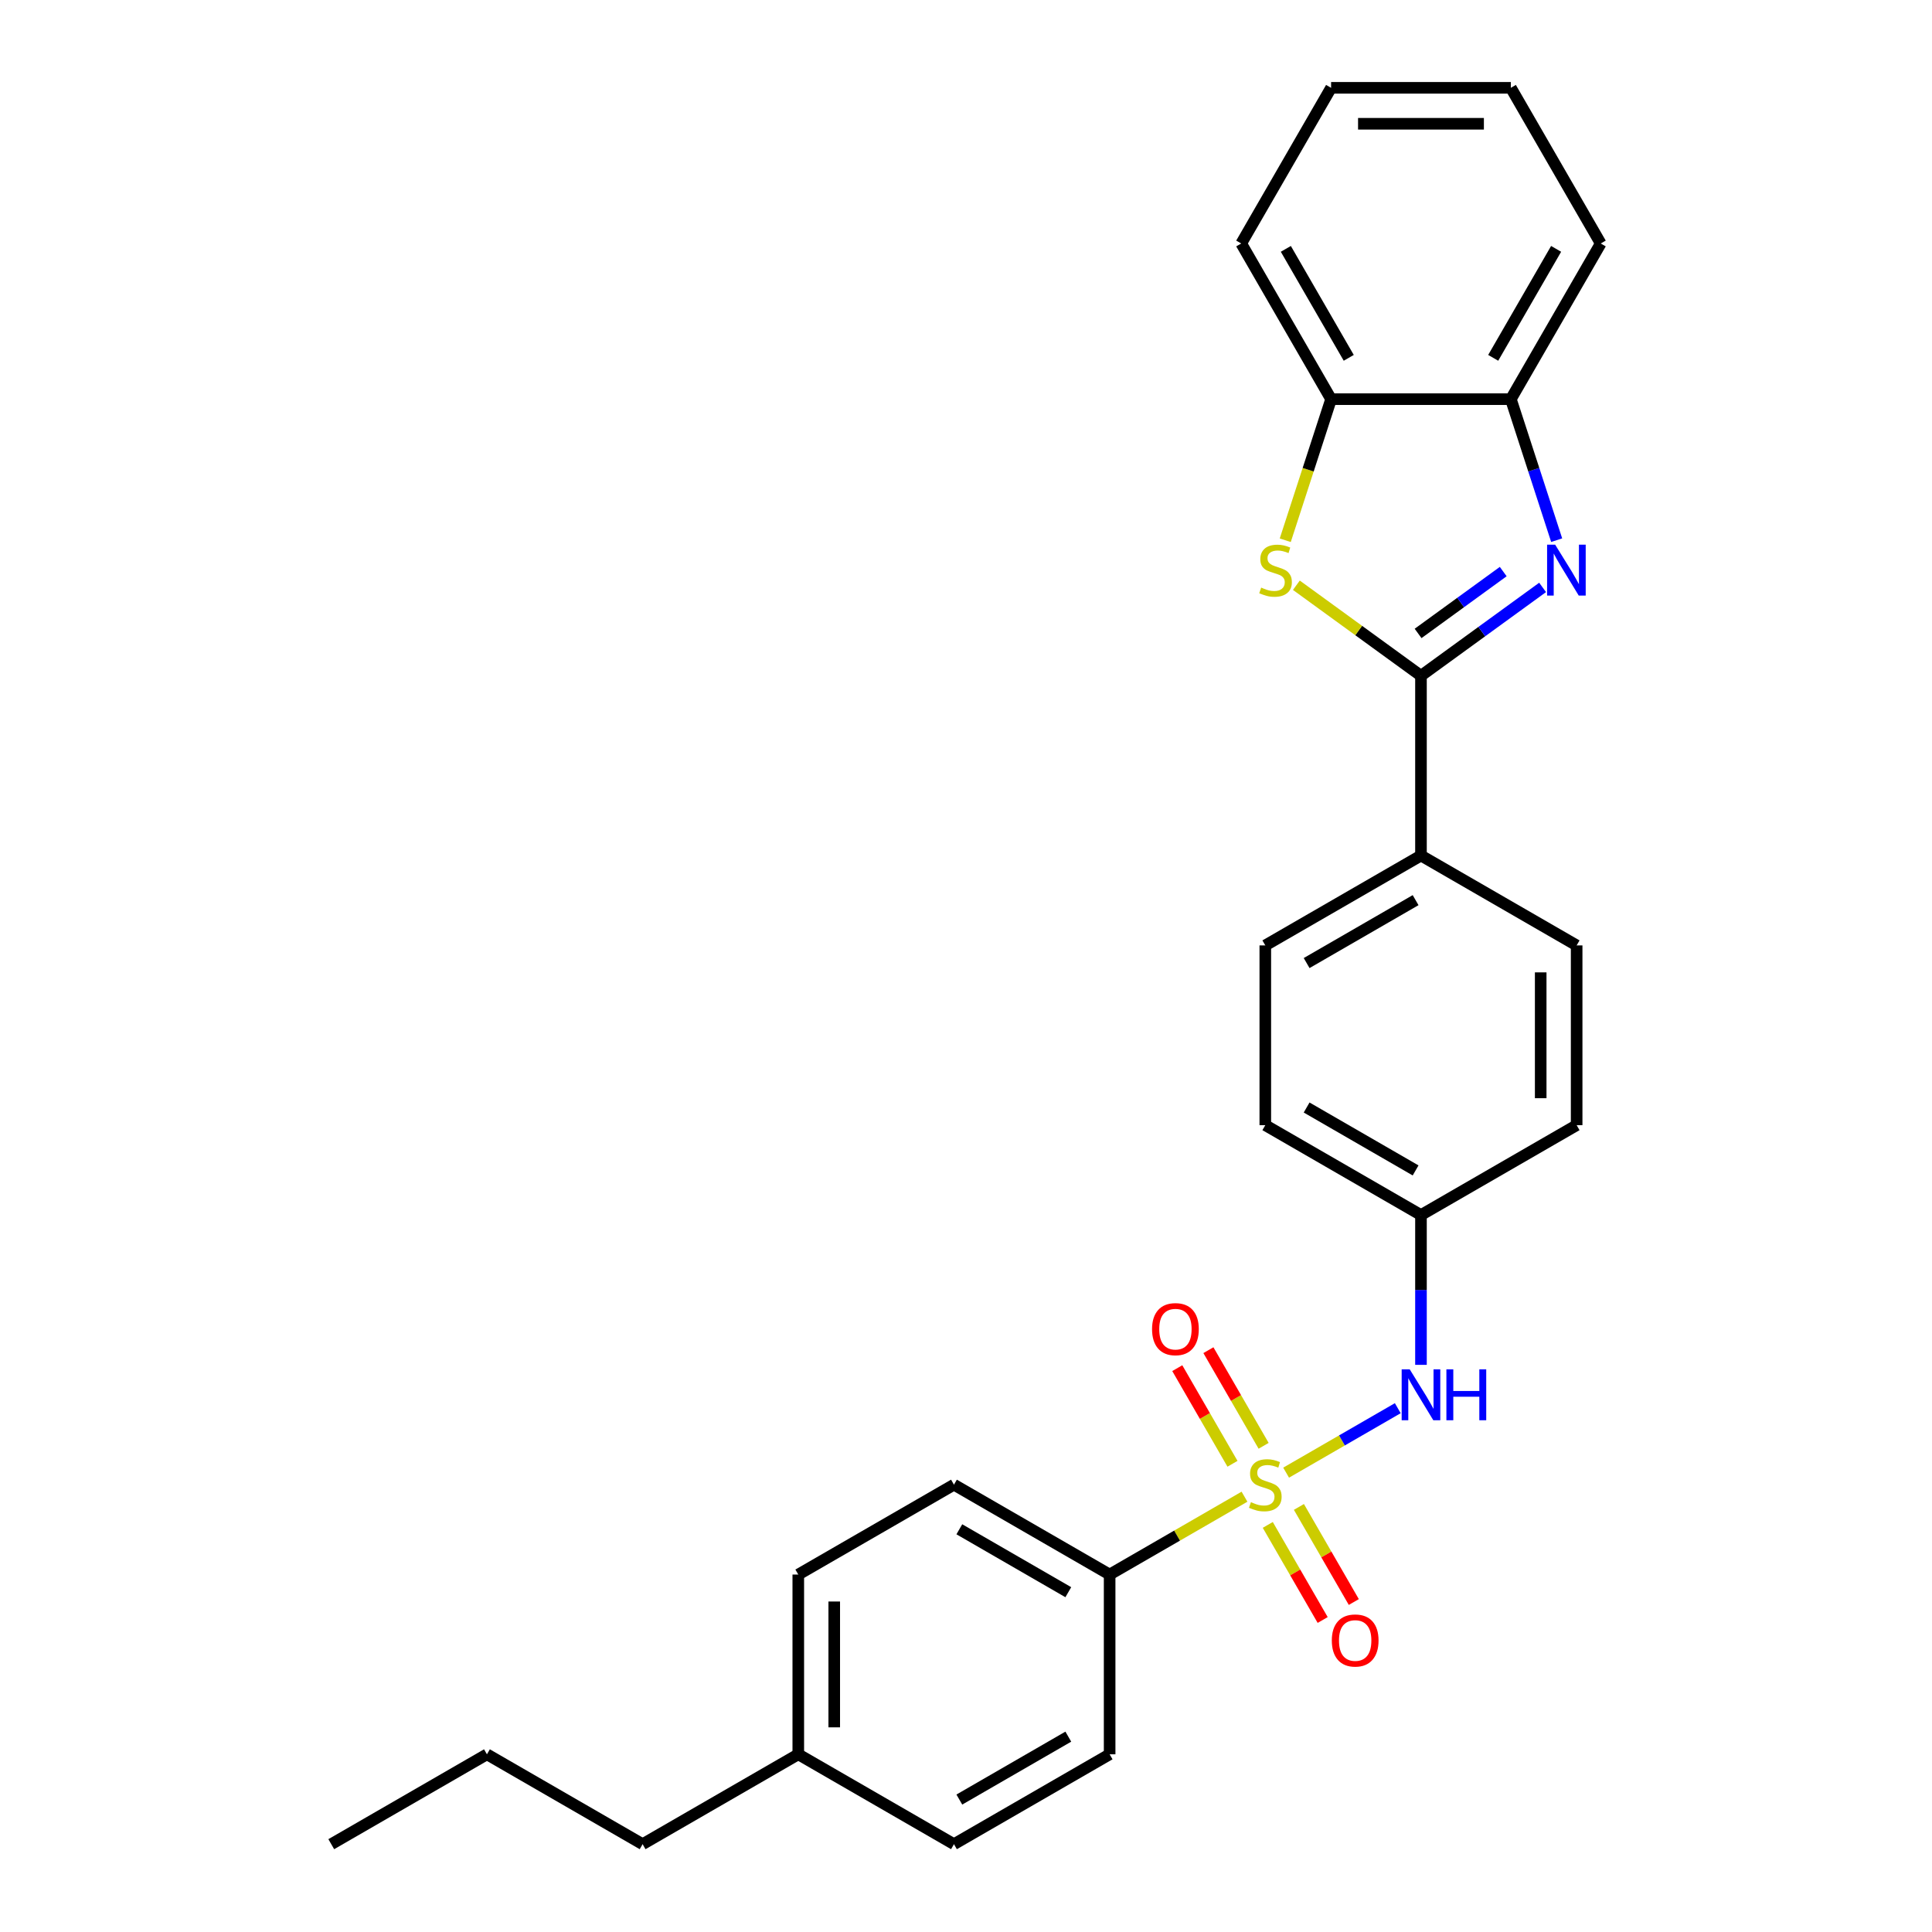 <?xml version='1.0' encoding='iso-8859-1'?>
<svg version='1.1' baseProfile='full'
              xmlns='http://www.w3.org/2000/svg'
                      xmlns:rdkit='http://www.rdkit.org/xml'
                      xmlns:xlink='http://www.w3.org/1999/xlink'
                  xml:space='preserve'
width='1000px' height='1000px' viewBox='0 0 1000 1000'>
<!-- END OF HEADER -->
<rect style='opacity:1.0;fill:#FFFFFF;stroke:none' width='1000' height='1000' x='0' y='0'> </rect>
<path class='bond-3' d='M 665.693,762.244 L 694.59,745.56' style='fill:none;fill-rule:evenodd;stroke:#CCCC00;stroke-width:6px;stroke-linecap:butt;stroke-linejoin:miter;stroke-opacity:1' />
<path class='bond-3' d='M 694.59,745.56 L 723.487,728.876' style='fill:none;fill-rule:evenodd;stroke:#0000FF;stroke-width:6px;stroke-linecap:butt;stroke-linejoin:miter;stroke-opacity:1' />
<path class='bond-6' d='M 644.145,774.684 L 609.244,794.834' style='fill:none;fill-rule:evenodd;stroke:#CCCC00;stroke-width:6px;stroke-linecap:butt;stroke-linejoin:miter;stroke-opacity:1' />
<path class='bond-6' d='M 609.244,794.834 L 574.343,814.984' style='fill:none;fill-rule:evenodd;stroke:#000000;stroke-width:6px;stroke-linecap:butt;stroke-linejoin:miter;stroke-opacity:1' />
<path class='bond-7' d='M 654.048,748.349 L 639.759,723.599' style='fill:none;fill-rule:evenodd;stroke:#CCCC00;stroke-width:6px;stroke-linecap:butt;stroke-linejoin:miter;stroke-opacity:1' />
<path class='bond-7' d='M 639.759,723.599 L 625.47,698.849' style='fill:none;fill-rule:evenodd;stroke:#FF0000;stroke-width:6px;stroke-linecap:butt;stroke-linejoin:miter;stroke-opacity:1' />
<path class='bond-7' d='M 637.933,757.653 L 623.644,732.903' style='fill:none;fill-rule:evenodd;stroke:#CCCC00;stroke-width:6px;stroke-linecap:butt;stroke-linejoin:miter;stroke-opacity:1' />
<path class='bond-7' d='M 623.644,732.903 L 609.355,708.153' style='fill:none;fill-rule:evenodd;stroke:#FF0000;stroke-width:6px;stroke-linecap:butt;stroke-linejoin:miter;stroke-opacity:1' />
<path class='bond-8' d='M 656.197,789.287 L 670.406,813.898' style='fill:none;fill-rule:evenodd;stroke:#CCCC00;stroke-width:6px;stroke-linecap:butt;stroke-linejoin:miter;stroke-opacity:1' />
<path class='bond-8' d='M 670.406,813.898 L 684.616,838.509' style='fill:none;fill-rule:evenodd;stroke:#FF0000;stroke-width:6px;stroke-linecap:butt;stroke-linejoin:miter;stroke-opacity:1' />
<path class='bond-8' d='M 672.312,779.982 L 686.522,804.594' style='fill:none;fill-rule:evenodd;stroke:#CCCC00;stroke-width:6px;stroke-linecap:butt;stroke-linejoin:miter;stroke-opacity:1' />
<path class='bond-8' d='M 686.522,804.594 L 700.731,829.205' style='fill:none;fill-rule:evenodd;stroke:#FF0000;stroke-width:6px;stroke-linecap:butt;stroke-linejoin:miter;stroke-opacity:1' />
<path class='bond-0' d='M 735.494,349.781 L 735.494,442.821' style='fill:none;fill-rule:evenodd;stroke:#000000;stroke-width:6px;stroke-linecap:butt;stroke-linejoin:miter;stroke-opacity:1' />
<path class='bond-1' d='M 735.494,349.781 L 766.971,326.912' style='fill:none;fill-rule:evenodd;stroke:#000000;stroke-width:6px;stroke-linecap:butt;stroke-linejoin:miter;stroke-opacity:1' />
<path class='bond-1' d='M 766.971,326.912 L 798.447,304.043' style='fill:none;fill-rule:evenodd;stroke:#0000FF;stroke-width:6px;stroke-linecap:butt;stroke-linejoin:miter;stroke-opacity:1' />
<path class='bond-1' d='M 734,327.866 L 756.033,311.857' style='fill:none;fill-rule:evenodd;stroke:#000000;stroke-width:6px;stroke-linecap:butt;stroke-linejoin:miter;stroke-opacity:1' />
<path class='bond-1' d='M 756.033,311.857 L 778.067,295.849' style='fill:none;fill-rule:evenodd;stroke:#0000FF;stroke-width:6px;stroke-linecap:butt;stroke-linejoin:miter;stroke-opacity:1' />
<path class='bond-2' d='M 735.494,349.781 L 703.246,326.351' style='fill:none;fill-rule:evenodd;stroke:#000000;stroke-width:6px;stroke-linecap:butt;stroke-linejoin:miter;stroke-opacity:1' />
<path class='bond-2' d='M 703.246,326.351 L 670.997,302.921' style='fill:none;fill-rule:evenodd;stroke:#CCCC00;stroke-width:6px;stroke-linecap:butt;stroke-linejoin:miter;stroke-opacity:1' />
<path class='bond-4' d='M 805.729,279.592 L 793.872,243.099' style='fill:none;fill-rule:evenodd;stroke:#0000FF;stroke-width:6px;stroke-linecap:butt;stroke-linejoin:miter;stroke-opacity:1' />
<path class='bond-4' d='M 793.872,243.099 L 782.015,206.606' style='fill:none;fill-rule:evenodd;stroke:#000000;stroke-width:6px;stroke-linecap:butt;stroke-linejoin:miter;stroke-opacity:1' />
<path class='bond-5' d='M 665.247,279.629 L 677.111,243.118' style='fill:none;fill-rule:evenodd;stroke:#CCCC00;stroke-width:6px;stroke-linecap:butt;stroke-linejoin:miter;stroke-opacity:1' />
<path class='bond-5' d='M 677.111,243.118 L 688.974,206.606' style='fill:none;fill-rule:evenodd;stroke:#000000;stroke-width:6px;stroke-linecap:butt;stroke-linejoin:miter;stroke-opacity:1' />
<path class='bond-12' d='M 735.494,706.443 L 735.494,667.673' style='fill:none;fill-rule:evenodd;stroke:#0000FF;stroke-width:6px;stroke-linecap:butt;stroke-linejoin:miter;stroke-opacity:1' />
<path class='bond-12' d='M 735.494,667.673 L 735.494,628.903' style='fill:none;fill-rule:evenodd;stroke:#000000;stroke-width:6px;stroke-linecap:butt;stroke-linejoin:miter;stroke-opacity:1' />
<path class='bond-20' d='M 782.015,206.606 L 828.535,126.03' style='fill:none;fill-rule:evenodd;stroke:#000000;stroke-width:6px;stroke-linecap:butt;stroke-linejoin:miter;stroke-opacity:1' />
<path class='bond-20' d='M 772.878,185.215 L 805.442,128.812' style='fill:none;fill-rule:evenodd;stroke:#000000;stroke-width:6px;stroke-linecap:butt;stroke-linejoin:miter;stroke-opacity:1' />
<path class='bond-29' d='M 782.015,206.606 L 688.974,206.606' style='fill:none;fill-rule:evenodd;stroke:#000000;stroke-width:6px;stroke-linecap:butt;stroke-linejoin:miter;stroke-opacity:1' />
<path class='bond-21' d='M 688.974,206.606 L 642.454,126.03' style='fill:none;fill-rule:evenodd;stroke:#000000;stroke-width:6px;stroke-linecap:butt;stroke-linejoin:miter;stroke-opacity:1' />
<path class='bond-21' d='M 698.111,185.215 L 665.547,128.812' style='fill:none;fill-rule:evenodd;stroke:#000000;stroke-width:6px;stroke-linecap:butt;stroke-linejoin:miter;stroke-opacity:1' />
<path class='bond-10' d='M 574.343,814.984 L 493.767,768.464' style='fill:none;fill-rule:evenodd;stroke:#000000;stroke-width:6px;stroke-linecap:butt;stroke-linejoin:miter;stroke-opacity:1' />
<path class='bond-10' d='M 552.953,824.121 L 496.55,791.557' style='fill:none;fill-rule:evenodd;stroke:#000000;stroke-width:6px;stroke-linecap:butt;stroke-linejoin:miter;stroke-opacity:1' />
<path class='bond-11' d='M 574.343,814.984 L 574.343,908.025' style='fill:none;fill-rule:evenodd;stroke:#000000;stroke-width:6px;stroke-linecap:butt;stroke-linejoin:miter;stroke-opacity:1' />
<path class='bond-9' d='M 735.494,442.821 L 654.919,489.342' style='fill:none;fill-rule:evenodd;stroke:#000000;stroke-width:6px;stroke-linecap:butt;stroke-linejoin:miter;stroke-opacity:1' />
<path class='bond-9' d='M 732.712,465.915 L 676.309,498.479' style='fill:none;fill-rule:evenodd;stroke:#000000;stroke-width:6px;stroke-linecap:butt;stroke-linejoin:miter;stroke-opacity:1' />
<path class='bond-28' d='M 735.494,442.821 L 816.07,489.342' style='fill:none;fill-rule:evenodd;stroke:#000000;stroke-width:6px;stroke-linecap:butt;stroke-linejoin:miter;stroke-opacity:1' />
<path class='bond-17' d='M 493.767,768.464 L 413.192,814.984' style='fill:none;fill-rule:evenodd;stroke:#000000;stroke-width:6px;stroke-linecap:butt;stroke-linejoin:miter;stroke-opacity:1' />
<path class='bond-18' d='M 574.343,908.025 L 493.767,954.545' style='fill:none;fill-rule:evenodd;stroke:#000000;stroke-width:6px;stroke-linecap:butt;stroke-linejoin:miter;stroke-opacity:1' />
<path class='bond-18' d='M 552.953,898.888 L 496.55,931.452' style='fill:none;fill-rule:evenodd;stroke:#000000;stroke-width:6px;stroke-linecap:butt;stroke-linejoin:miter;stroke-opacity:1' />
<path class='bond-15' d='M 735.494,628.903 L 816.07,582.383' style='fill:none;fill-rule:evenodd;stroke:#000000;stroke-width:6px;stroke-linecap:butt;stroke-linejoin:miter;stroke-opacity:1' />
<path class='bond-16' d='M 735.494,628.903 L 654.919,582.383' style='fill:none;fill-rule:evenodd;stroke:#000000;stroke-width:6px;stroke-linecap:butt;stroke-linejoin:miter;stroke-opacity:1' />
<path class='bond-16' d='M 732.712,605.81 L 676.309,573.245' style='fill:none;fill-rule:evenodd;stroke:#000000;stroke-width:6px;stroke-linecap:butt;stroke-linejoin:miter;stroke-opacity:1' />
<path class='bond-13' d='M 654.919,489.342 L 654.919,582.383' style='fill:none;fill-rule:evenodd;stroke:#000000;stroke-width:6px;stroke-linecap:butt;stroke-linejoin:miter;stroke-opacity:1' />
<path class='bond-14' d='M 816.07,489.342 L 816.07,582.383' style='fill:none;fill-rule:evenodd;stroke:#000000;stroke-width:6px;stroke-linecap:butt;stroke-linejoin:miter;stroke-opacity:1' />
<path class='bond-14' d='M 797.462,503.298 L 797.462,568.426' style='fill:none;fill-rule:evenodd;stroke:#000000;stroke-width:6px;stroke-linecap:butt;stroke-linejoin:miter;stroke-opacity:1' />
<path class='bond-27' d='M 413.192,814.984 L 413.192,908.025' style='fill:none;fill-rule:evenodd;stroke:#000000;stroke-width:6px;stroke-linecap:butt;stroke-linejoin:miter;stroke-opacity:1' />
<path class='bond-27' d='M 431.8,828.94 L 431.8,894.069' style='fill:none;fill-rule:evenodd;stroke:#000000;stroke-width:6px;stroke-linecap:butt;stroke-linejoin:miter;stroke-opacity:1' />
<path class='bond-19' d='M 493.767,954.545 L 413.192,908.025' style='fill:none;fill-rule:evenodd;stroke:#000000;stroke-width:6px;stroke-linecap:butt;stroke-linejoin:miter;stroke-opacity:1' />
<path class='bond-22' d='M 413.192,908.025 L 332.616,954.545' style='fill:none;fill-rule:evenodd;stroke:#000000;stroke-width:6px;stroke-linecap:butt;stroke-linejoin:miter;stroke-opacity:1' />
<path class='bond-24' d='M 828.535,126.03 L 782.015,45.455' style='fill:none;fill-rule:evenodd;stroke:#000000;stroke-width:6px;stroke-linecap:butt;stroke-linejoin:miter;stroke-opacity:1' />
<path class='bond-25' d='M 642.454,126.03 L 688.974,45.455' style='fill:none;fill-rule:evenodd;stroke:#000000;stroke-width:6px;stroke-linecap:butt;stroke-linejoin:miter;stroke-opacity:1' />
<path class='bond-23' d='M 332.616,954.545 L 252.041,908.025' style='fill:none;fill-rule:evenodd;stroke:#000000;stroke-width:6px;stroke-linecap:butt;stroke-linejoin:miter;stroke-opacity:1' />
<path class='bond-26' d='M 252.041,908.025 L 171.465,954.545' style='fill:none;fill-rule:evenodd;stroke:#000000;stroke-width:6px;stroke-linecap:butt;stroke-linejoin:miter;stroke-opacity:1' />
<path class='bond-30' d='M 782.015,45.455 L 688.974,45.455' style='fill:none;fill-rule:evenodd;stroke:#000000;stroke-width:6px;stroke-linecap:butt;stroke-linejoin:miter;stroke-opacity:1' />
<path class='bond-30' d='M 768.059,64.063 L 702.93,64.063' style='fill:none;fill-rule:evenodd;stroke:#000000;stroke-width:6px;stroke-linecap:butt;stroke-linejoin:miter;stroke-opacity:1' />
<path  class='atom-0' d='M 647.475 777.508
Q 647.773 777.619, 649.001 778.14
Q 650.229 778.661, 651.569 778.996
Q 652.946 779.294, 654.286 779.294
Q 656.78 779.294, 658.231 778.103
Q 659.682 776.875, 659.682 774.754
Q 659.682 773.302, 658.938 772.409
Q 658.231 771.516, 657.114 771.032
Q 655.998 770.548, 654.137 769.99
Q 651.793 769.283, 650.378 768.613
Q 649.001 767.943, 647.996 766.529
Q 647.029 765.115, 647.029 762.733
Q 647.029 759.42, 649.262 757.374
Q 651.532 755.327, 655.998 755.327
Q 659.05 755.327, 662.511 756.778
L 661.655 759.644
Q 658.491 758.341, 656.11 758.341
Q 653.542 758.341, 652.127 759.42
Q 650.713 760.463, 650.75 762.286
Q 650.75 763.7, 651.458 764.556
Q 652.202 765.412, 653.244 765.896
Q 654.323 766.38, 656.11 766.938
Q 658.491 767.682, 659.906 768.427
Q 661.32 769.171, 662.325 770.697
Q 663.367 772.186, 663.367 774.754
Q 663.367 778.401, 660.911 780.373
Q 658.491 782.308, 654.435 782.308
Q 652.09 782.308, 650.304 781.787
Q 648.555 781.304, 646.471 780.448
L 647.475 777.508
' fill='#CCCC00'/>
<path  class='atom-2' d='M 804.942 281.918
L 813.576 295.874
Q 814.432 297.251, 815.809 299.745
Q 817.186 302.238, 817.26 302.387
L 817.26 281.918
L 820.758 281.918
L 820.758 308.267
L 817.148 308.267
L 807.882 293.009
Q 806.802 291.222, 805.649 289.175
Q 804.532 287.129, 804.197 286.496
L 804.197 308.267
L 800.773 308.267
L 800.773 281.918
L 804.942 281.918
' fill='#0000FF'/>
<path  class='atom-3' d='M 652.78 304.136
Q 653.077 304.248, 654.305 304.769
Q 655.534 305.29, 656.873 305.625
Q 658.25 305.923, 659.59 305.923
Q 662.084 305.923, 663.535 304.732
Q 664.987 303.504, 664.987 301.382
Q 664.987 299.931, 664.242 299.038
Q 663.535 298.145, 662.419 297.661
Q 661.302 297.177, 659.441 296.619
Q 657.097 295.912, 655.682 295.242
Q 654.305 294.572, 653.301 293.158
Q 652.333 291.743, 652.333 289.361
Q 652.333 286.049, 654.566 284.002
Q 656.836 281.955, 661.302 281.955
Q 664.354 281.955, 667.815 283.407
L 666.959 286.273
Q 663.796 284.97, 661.414 284.97
Q 658.846 284.97, 657.432 286.049
Q 656.017 287.091, 656.055 288.915
Q 656.055 290.329, 656.762 291.185
Q 657.506 292.041, 658.548 292.525
Q 659.627 293.009, 661.414 293.567
Q 663.796 294.311, 665.21 295.056
Q 666.624 295.8, 667.629 297.326
Q 668.671 298.814, 668.671 301.382
Q 668.671 305.03, 666.215 307.002
Q 663.796 308.937, 659.739 308.937
Q 657.394 308.937, 655.608 308.416
Q 653.859 307.932, 651.775 307.076
L 652.78 304.136
' fill='#CCCC00'/>
<path  class='atom-4' d='M 729.67 708.769
L 738.304 722.725
Q 739.16 724.102, 740.537 726.596
Q 741.914 729.089, 741.989 729.238
L 741.989 708.769
L 745.487 708.769
L 745.487 735.118
L 741.877 735.118
L 732.61 719.86
Q 731.531 718.073, 730.377 716.026
Q 729.261 713.979, 728.926 713.347
L 728.926 735.118
L 725.502 735.118
L 725.502 708.769
L 729.67 708.769
' fill='#0000FF'/>
<path  class='atom-4' d='M 748.65 708.769
L 752.223 708.769
L 752.223 719.971
L 765.695 719.971
L 765.695 708.769
L 769.268 708.769
L 769.268 735.118
L 765.695 735.118
L 765.695 722.948
L 752.223 722.948
L 752.223 735.118
L 748.65 735.118
L 748.65 708.769
' fill='#0000FF'/>
<path  class='atom-8' d='M 596.303 687.963
Q 596.303 681.636, 599.429 678.1
Q 602.555 674.565, 608.398 674.565
Q 614.241 674.565, 617.367 678.1
Q 620.494 681.636, 620.494 687.963
Q 620.494 694.364, 617.33 698.011
Q 614.167 701.621, 608.398 701.621
Q 602.593 701.621, 599.429 698.011
Q 596.303 694.401, 596.303 687.963
M 608.398 698.644
Q 612.418 698.644, 614.576 695.964
Q 616.772 693.248, 616.772 687.963
Q 616.772 682.79, 614.576 680.185
Q 612.418 677.542, 608.398 677.542
Q 604.379 677.542, 602.183 680.147
Q 600.025 682.753, 600.025 687.963
Q 600.025 693.285, 602.183 695.964
Q 604.379 698.644, 608.398 698.644
' fill='#FF0000'/>
<path  class='atom-9' d='M 689.344 849.114
Q 689.344 842.787, 692.47 839.252
Q 695.596 835.716, 701.439 835.716
Q 707.282 835.716, 710.408 839.252
Q 713.534 842.787, 713.534 849.114
Q 713.534 855.515, 710.371 859.162
Q 707.208 862.772, 701.439 862.772
Q 695.633 862.772, 692.47 859.162
Q 689.344 855.552, 689.344 849.114
M 701.439 859.795
Q 705.458 859.795, 707.617 857.116
Q 709.813 854.399, 709.813 849.114
Q 709.813 843.941, 707.617 841.336
Q 705.458 838.694, 701.439 838.694
Q 697.42 838.694, 695.224 841.299
Q 693.065 843.904, 693.065 849.114
Q 693.065 854.436, 695.224 857.116
Q 697.42 859.795, 701.439 859.795
' fill='#FF0000'/>
</svg>
